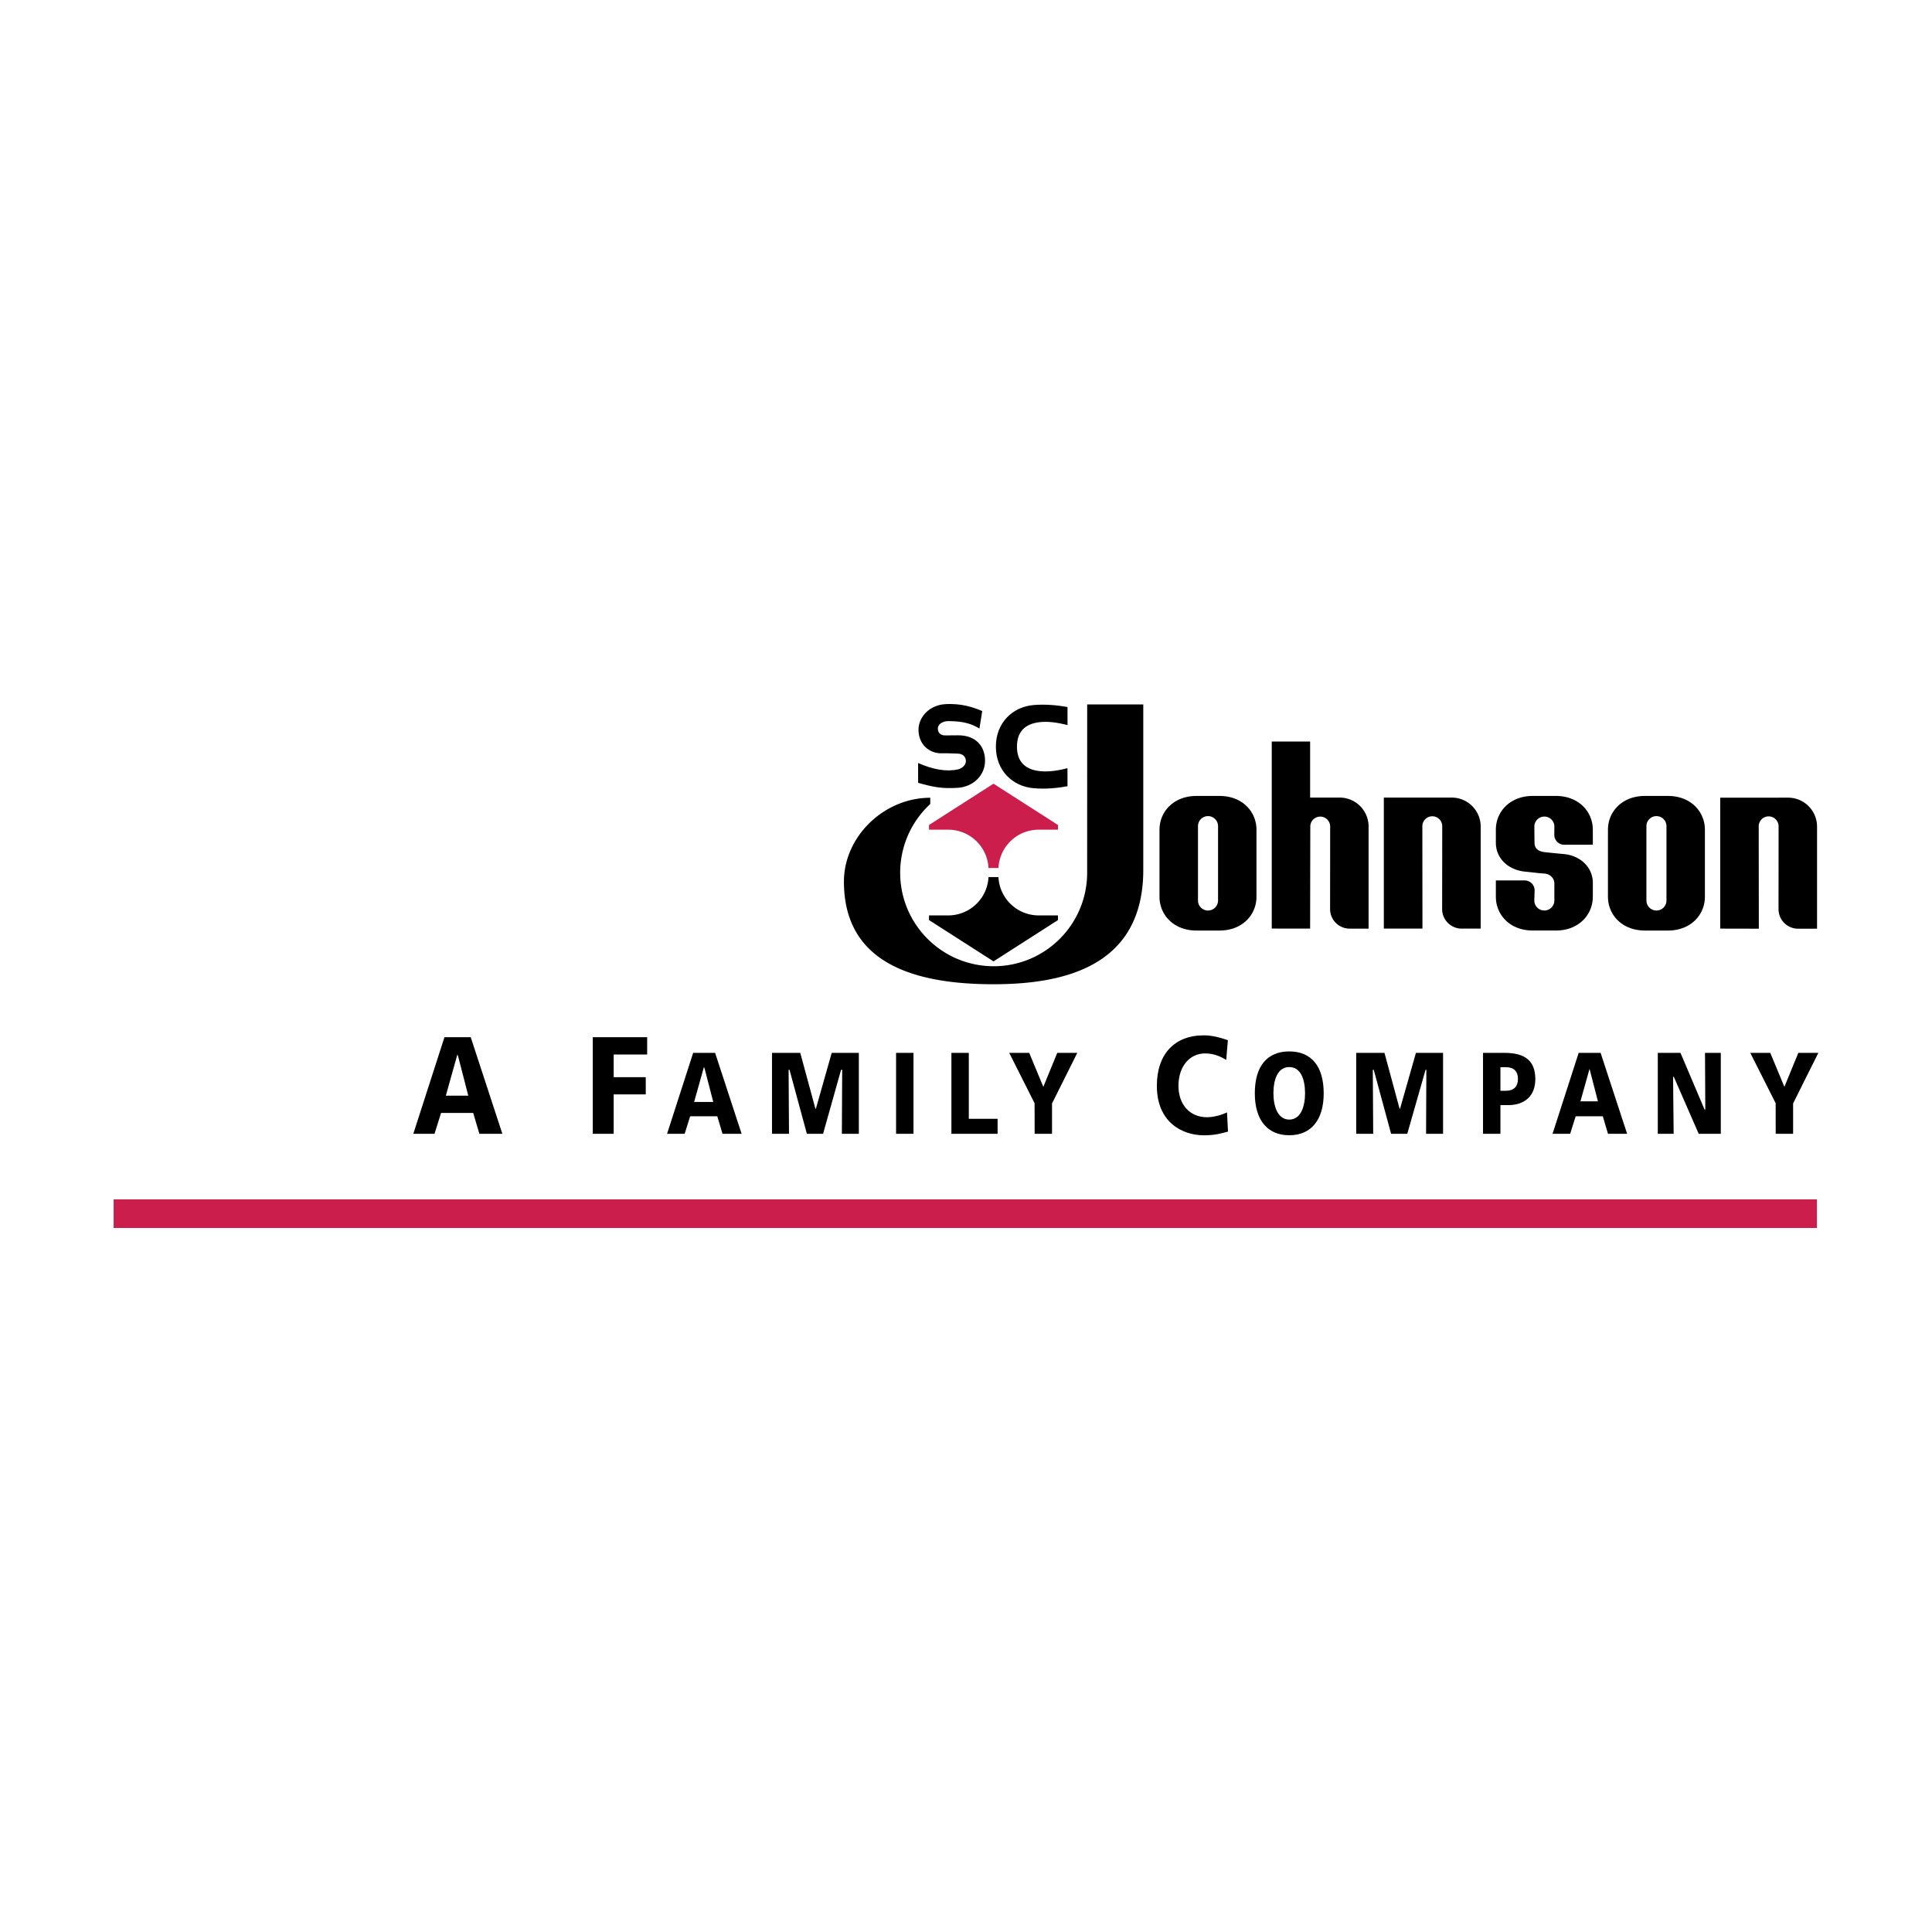 <svg xmlns="http://www.w3.org/2000/svg" width="2500" height="2500" viewBox="0 0 192.756 192.756"><g fill-rule="evenodd" clip-rule="evenodd"><path fill="#fff" d="M0 0h192.756v192.756H0V0z"/><path d="M44.343 103.484l-3.107 9.637h2.115c.027-.08.654-2.082.654-2.082h3.206l.618 2.082h2.293c-.047-.158-3.126-9.557-3.157-9.637h-2.622zm.16 5.752l1.132-4.037.08.223 1.005 3.895h-2.239l.022-.081zM59.141 103.484v9.637h2.087v-3.932h3.199v-1.721h-3.199v-2.26h3.34v-1.725l-5.427.001zM69.156 105.045c-.025.082-2.552 7.922-2.603 8.076h1.756c.024-.08.548-1.75.548-1.75h2.708l.52 1.75h1.907c-.051-.154-2.622-7.994-2.646-8.076h-2.19zm.118 4.82l.961-3.422.078.217.848 3.281h-1.907l.02-.076zM82.981 105.045l-1.594 5.619-.078-.213-1.467-5.406h-2.819v8.076h1.696l-.04-6.385h.092s1.711 6.295 1.732 6.385h1.615l1.796-6.385.111-.004-.032 6.389h1.694v-8.076h-2.706zM89.402 105.045v8.076h1.737v-8.076h-1.737zM94.922 105.045v8.076h4.609v-1.498h-2.874v-6.578h-1.735zM105.482 105.045c-.027.072-1.389 3.389-1.389 3.389l-1.408-3.389h-1.994c.086.168 2.529 5.023 2.529 5.023l.008 3.053h1.732v-3.025c.008-.027 2.193-4.4 2.521-5.051h-1.999zM159.426 109.883h-1.746l.898-3.209h.018l.83 3.209zm-1.922-4.838c-.029.082-2.559 7.922-2.607 8.076h1.758c.027-.08.551-1.75.551-1.75h2.705s.494 1.668.52 1.75h1.908c-.055-.154-2.621-7.994-2.646-8.076h-2.189zM179.42 105.045l-1.391 3.389-1.408-3.389h-1.996c.086.168 2.533 5.023 2.533 5.023l.004 3.053h1.736v-3.025c.004-.027 2.191-4.4 2.52-5.051h-1.998zM115.42 108.328c0 3.648 2.531 4.941 4.703 4.941 1.092 0 1.785-.197 2.396-.373-.004-.092-.09-1.754-.1-1.91-.504.229-1.234.479-2.012.479-1.695 0-2.832-1.26-2.832-3.137 0-1.902 1.094-3.227 2.654-3.227.736 0 1.41.213 2.111.646.012-.168.156-1.877.166-1.967-.66-.23-1.516-.484-2.398-.484-2.934.001-4.688 1.882-4.688 5.032zM127.051 109.078c0-1.418.451-2.617 1.58-2.617 1.127 0 1.574 1.199 1.574 2.617 0 1.354-.447 2.623-1.574 2.623-1.129 0-1.58-1.269-1.58-2.623zm-1.858 0c0 2.658 1.25 4.186 3.438 4.186 2.182 0 3.434-1.527 3.434-4.186 0-2.691-1.223-4.178-3.434-4.178-2.217 0-3.438 1.487-3.438 4.178zM141.268 105.045l-1.598 5.619-.078-.213-1.463-5.406h-2.82v8.076h1.695l-.039-6.385h.094s1.711 6.295 1.732 6.385h1.613l1.824-6.385.08-.004s-.027 6.27-.029 6.389h1.695v-8.076h-2.706zM147.961 105.045v8.076h1.736v-2.863h.777c1.695 0 2.705-.967 2.705-2.584 0-1.795-.971-2.629-3.062-2.629h-2.156zm1.736 3.723v-2.295h.539c.793 0 1.209.404 1.209 1.164 0 .779-.416 1.191-1.209 1.191h-.539v-.06zM170.109 105.045c.004.121.029 5.658.029 5.658l-.076-.008-2.4-5.65h-2.264v8.076h1.582l-.057-5.693.078.016s2.443 5.609 2.48 5.678h2.203v-8.076l-1.575-.001z"/><path fill="#cc1e4c" d="M11.338 119.66v2.858h169.935v-2.858H11.338z"/><path d="M91.602 78.103c1.456.409 2.369.607 3.973.497 1.489-.105 2.704-1.209 2.704-2.702 0-1.49-.967-2.551-2.704-2.536-.892.012-.921.01-1.287.01-.501.001-.72-.327-.72-.693 0-.371.417-.734 1.043-.734 1.61 0 2.385.313 3.109.742l.277-1.744c-.824-.35-2.054-.792-3.71-.688-1.537.097-2.649 1.262-2.649 2.557 0 1.428 1.048 2.379 2.346 2.345.759-.019 1.122.03 1.534.03.562 0 .848.332.848.741s-.365.736-.811.838c-1.162.253-2.503-.001-3.954-.642v1.979h.001zM106.504 78.442c-.846.16-2.127.313-3.379.198-2.092-.176-3.766-1.755-3.766-4.147 0-2.396 1.674-3.972 3.766-4.151 1.252-.108 2.533.04 3.379.199l.004 1.802c-1.064-.277-1.996-.385-2.783-.294-1.551.177-2.262 1.042-2.262 2.444 0 1.398.711 2.267 2.262 2.44.787.092 1.715-.015 2.777-.291l.002 1.8z"/><path d="M99.615 86.603a4.021 4.021 0 0 1 4.016-3.825h1.922v-.468l-6.432-4.121-6.435 4.121v.468h1.92a4.023 4.023 0 0 1 4.018 3.825h.991z" fill="#cc1e4c"/><path d="M99.615 87.506a4.023 4.023 0 0 0 4.016 3.825h1.922v.464l-6.432 4.121-6.435-4.121v-.464h1.92a4.024 4.024 0 0 0 4.018-3.825h.991z"/><path d="M92.811 80.219a9.308 9.308 0 0 0-3 6.854c0 5.149 4.177 9.328 9.328 9.328 5.152 0 9.326-4.178 9.326-9.328l.004-16.791h5.596V86.78c0 9.35-7.4 11.418-14.943 11.418-8.241 0-14.923-2.28-14.923-10.243 0-4.483 3.983-8.363 8.613-8.363v.627h-.001zM171.627 79.586v13.062l3.852.008-.012-10.214c0-.546.445-.993.994-.993.545 0 .99.446.99.993l-.008 8.264a1.95 1.95 0 0 0 1.951 1.95h1.893V82.474a2.89 2.89 0 0 0-2.891-2.892l-6.769.004zM138.066 79.577v13.072h3.852l-.01-10.214c0-.551.447-.994.994-.994s.99.443.99.994l-.01 8.263c0 1.075.875 1.951 1.953 1.951h1.893V82.464a2.892 2.892 0 0 0-2.891-2.89l-6.771.003zM130.711 79.576v-5.591h-3.828v18.658l3.828.006.018-10.185a.991.991 0 0 1 1.982 0l-.008 8.234c0 1.075.873 1.951 1.949 1.951h1.893V82.464a2.89 2.89 0 0 0-2.889-2.89l-2.945.002zM166.418 79.412h-2.312c-2.279 0-3.68 1.581-3.68 3.366v6.695c0 1.787 1.4 3.367 3.68 3.367h2.312c2.279 0 3.68-1.58 3.68-3.367v-6.695c0-1.785-1.401-3.366-3.68-3.366zm-.154 10.43a1 1 0 1 1-2 0v-7.417a1 1 0 0 1 2 0v7.417zM121.678 79.412h-2.311c-2.281 0-3.684 1.581-3.684 3.366v6.695c0 1.787 1.402 3.367 3.684 3.367h2.311c2.281 0 3.68-1.58 3.68-3.367v-6.695c-.001-1.785-1.399-3.366-3.68-3.366zm-.153 10.43a1 1 0 1 1-2.002 0v-7.417a1 1 0 1 1 2.002 0v7.417zM158.916 89.423l.004-1.322c0-1.599-1.285-2.749-2.893-2.891-.643-.058-1.736-.169-1.939-.194-.746-.103-.99-.444-.99-.993l-.016-1.598a1 1 0 0 1 1.998 0l-.01.861c0 .55.447.995.992.995l2.857-.006-.004-1.498c0-1.785-1.398-3.366-3.682-3.366h-2.309c-2.285 0-3.682 1.581-3.682 3.366v1.294c0 1.598 1.258 2.723 2.889 2.889 1.262.131 1.209.141 1.955.196.549.039.992.444.992.99v1.696a.998.998 0 1 1-1.998 0l.029-1.009a.997.997 0 0 0-.994-.994h-2.873v1.633c0 1.787 1.396 3.367 3.682 3.367h2.309c2.283 0 3.682-1.58 3.682-3.367v-.049h.001z"/></g></svg>